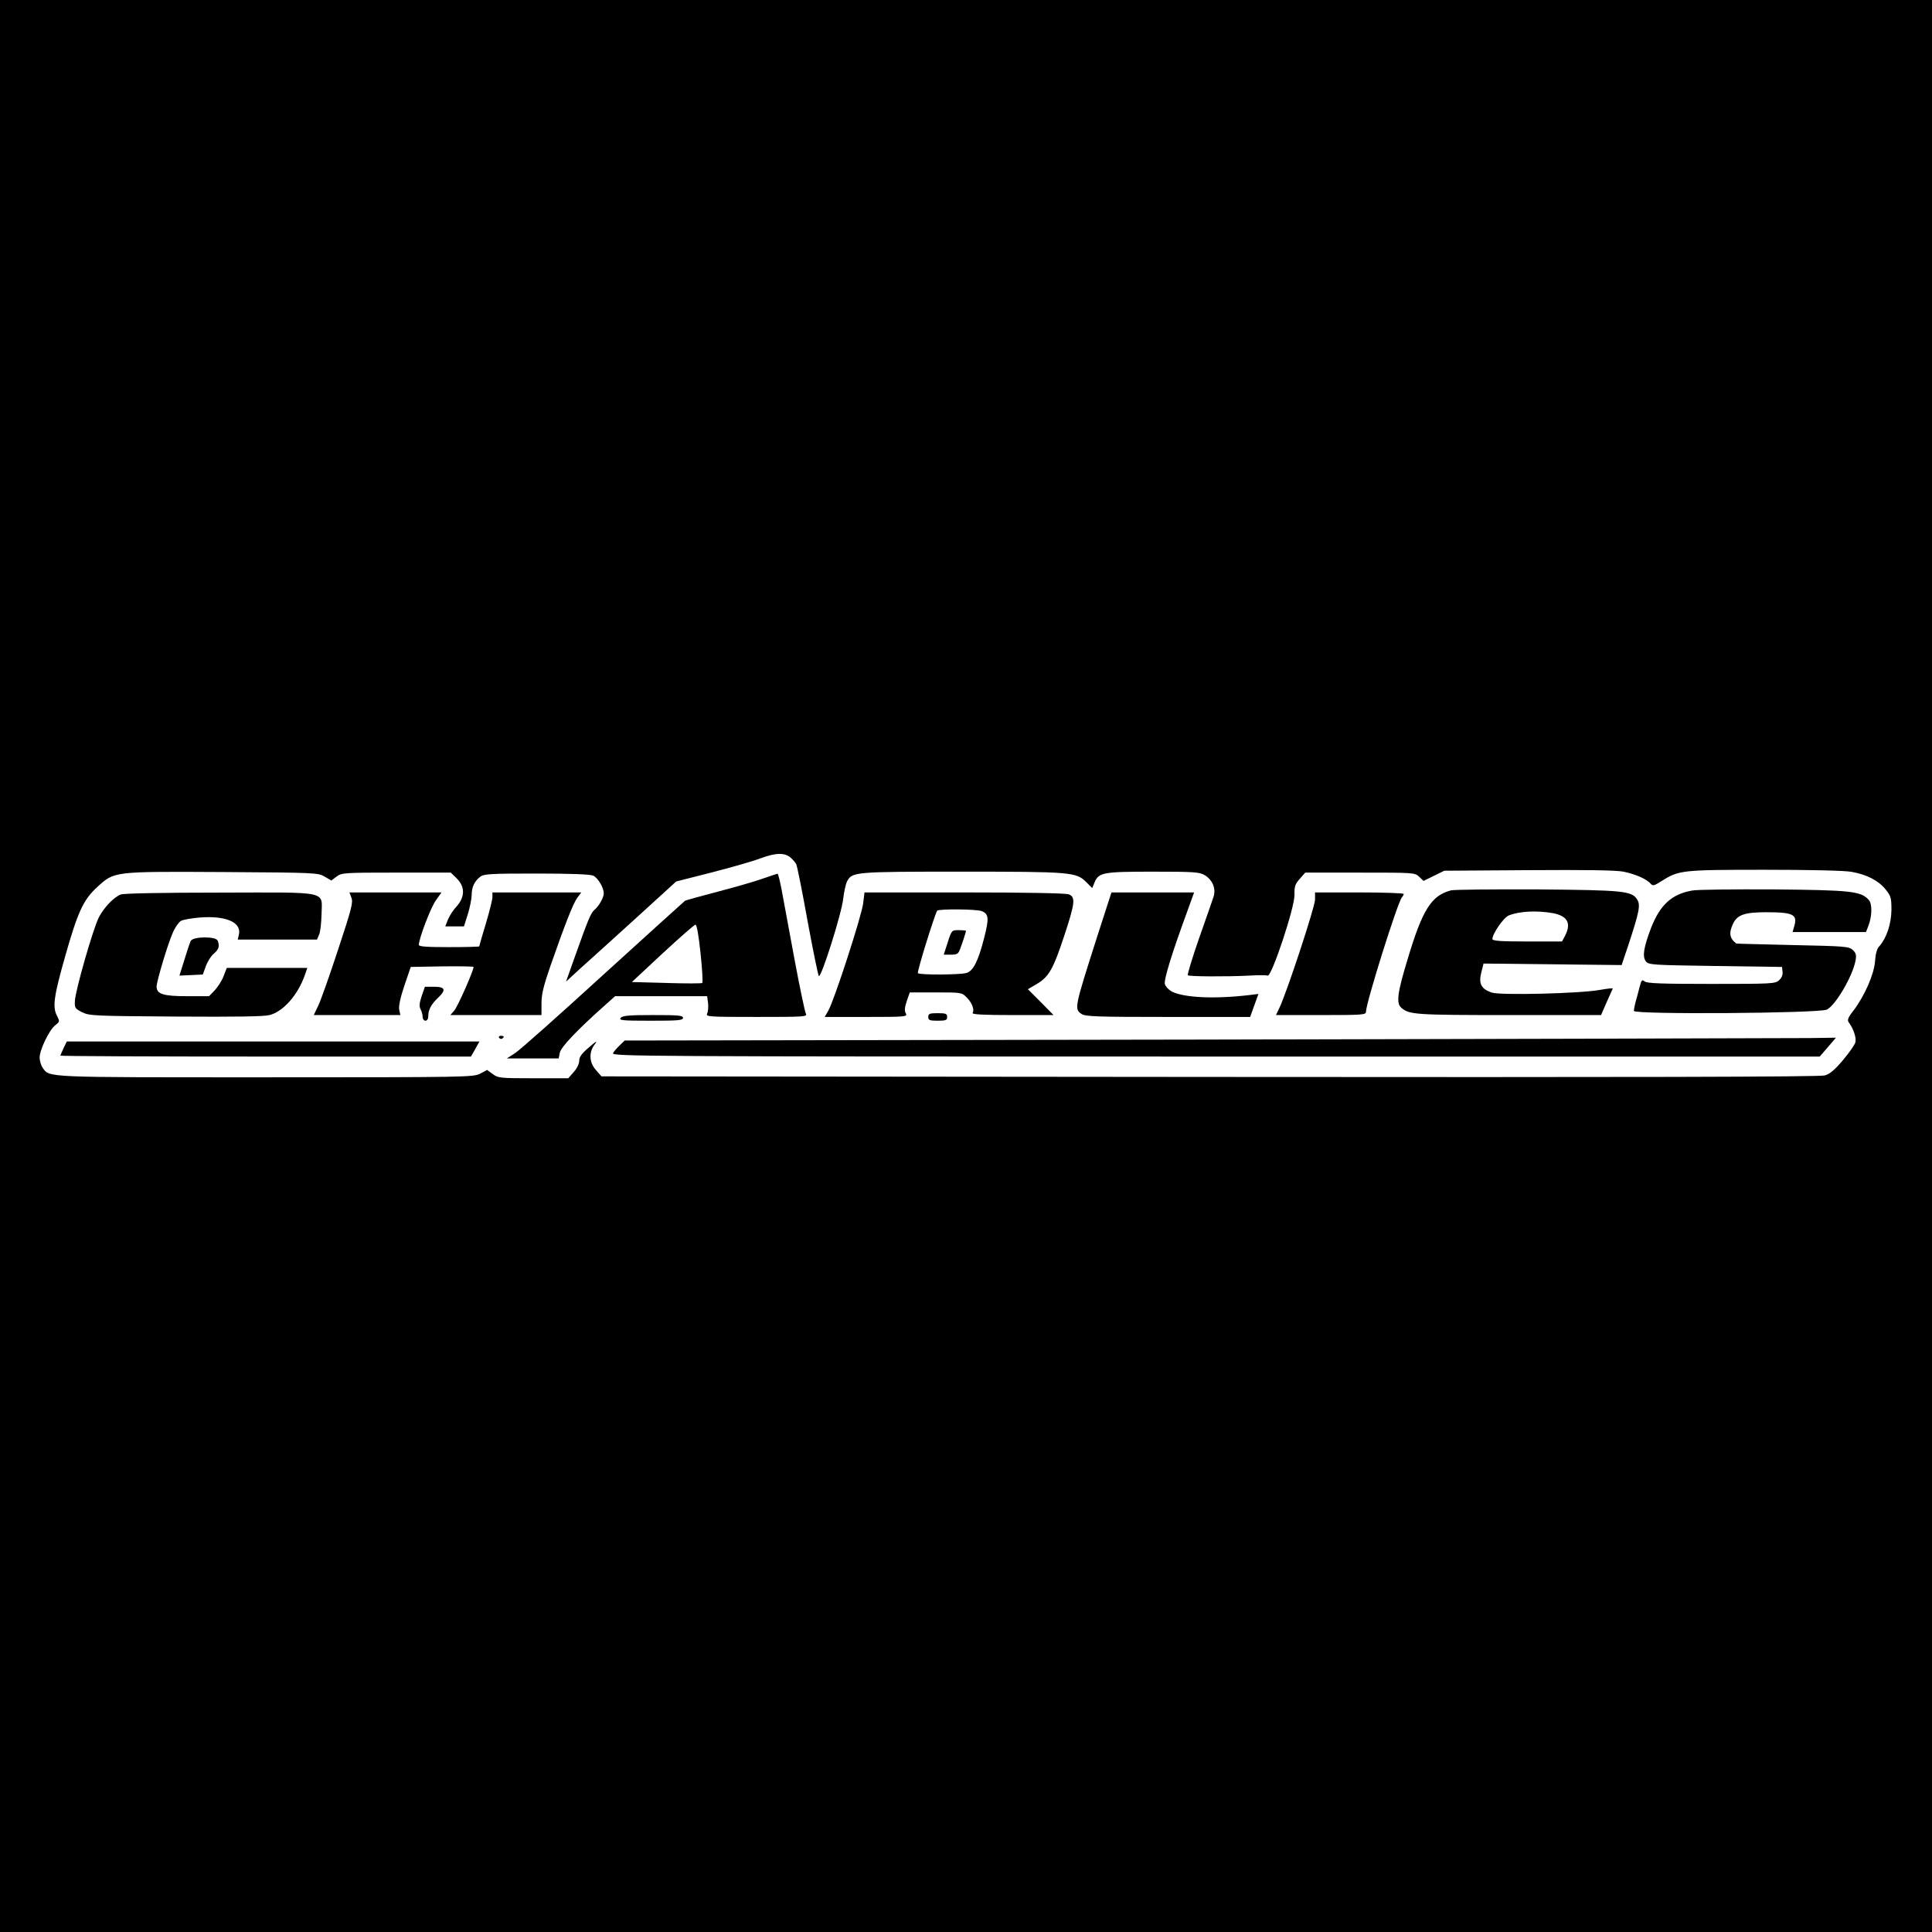 <?xml version="1.0" standalone="no"?>
<!DOCTYPE svg PUBLIC "-//W3C//DTD SVG 20010904//EN"
 "http://www.w3.org/TR/2001/REC-SVG-20010904/DTD/svg10.dtd">
<svg version="1.0" xmlns="http://www.w3.org/2000/svg"
 width="1024pt" height="1024pt" viewBox="0 0 1024 1024"
 preserveAspectRatio="xMidYMid meet">
<g transform="translate(0,1024) scale(0.1,-0.1)"
fill="#000000" stroke="none">
<path d="M0 5120 l0 -5120 5120 0 5120 0 0 5120 0 5120 -5120 0 -5120 0 0
-5120z m4192 573 c11 -10 24 -25 28 -33 5 -9 32 -144 60 -300 29 -157 56 -289
60 -293 12 -13 121 331 129 409 5 39 14 81 21 93 26 50 41 51 604 51 581 0
610 -2 663 -55 l32 -32 12 29 c22 54 44 58 311 58 220 0 246 -2 274 -19 41
-25 60 -72 46 -114 -6 -18 -40 -117 -77 -221 -36 -104 -63 -192 -59 -195 7 -7
200 -8 324 -2 47 3 91 3 99 0 21 -6 143 360 142 428 -1 44 3 57 28 85 l29 33
290 0 c286 0 291 0 314 -22 l23 -22 55 27 55 27 445 3 c306 2 464 0 505 -8 63
-13 123 -39 144 -64 11 -13 18 -11 59 15 90 57 108 59 545 59 238 0 425 -4
461 -11 80 -14 142 -46 180 -93 28 -35 31 -44 31 -109 -1 -75 -26 -149 -64
-192 -13 -13 -20 -40 -23 -80 -5 -69 -55 -183 -114 -261 -30 -38 -34 -51 -25
-63 25 -34 41 -82 35 -105 -3 -13 -33 -56 -66 -95 -43 -51 -70 -74 -96 -81
-26 -8 -1021 -10 -3260 -8 l-3224 3 -29 33 c-37 41 -39 96 -6 138 16 21 7 16
-30 -16 -40 -34 -53 -52 -53 -72 0 -16 -12 -41 -29 -60 l-29 -33 -185 0 c-175
0 -187 1 -215 22 l-30 22 -38 -20 c-37 -18 -68 -19 -1136 -19 -1183 0 -1145
-2 -1182 51 -9 13 -16 37 -16 54 0 40 51 147 83 171 24 19 24 21 9 50 -25 47
-16 106 43 314 67 237 97 302 171 369 91 83 82 82 665 79 490 -3 505 -4 539
-24 l36 -21 28 21 c26 20 39 21 316 21 l289 0 29 -28 c49 -47 48 -103 -3 -157
-13 -14 -31 -42 -40 -62 l-15 -38 49 0 50 0 21 66 c11 36 20 82 20 101 0 40
14 71 44 95 19 16 51 18 298 18 186 0 285 -4 302 -11 25 -12 56 -63 56 -94 0
-22 -25 -67 -48 -86 -21 -18 -34 -50 -108 -258 l-44 -124 77 71 c43 38 175
158 293 265 l214 195 185 47 c101 26 218 59 260 75 83 31 131 32 163 3z"/>
<path d="M4045 5584 c-38 -14 -145 -45 -237 -69 -92 -24 -171 -46 -177 -49 -5
-4 -200 -180 -433 -392 -233 -213 -443 -400 -467 -415 l-45 -29 137 0 138 0 6
30 c6 30 89 118 236 249 l57 51 244 0 244 0 5 -37 c2 -21 0 -46 -5 -55 -8 -17
7 -18 262 -18 259 0 270 1 261 18 -5 10 -33 142 -61 293 -28 151 -58 313 -67
362 -9 48 -19 87 -22 86 -3 0 -37 -12 -76 -25z m-332 -396 c9 -84 13 -155 9
-158 -4 -3 -89 -3 -190 0 l-183 5 163 152 c90 83 168 152 174 152 7 1 17 -56
27 -151z"/>
<path d="M7691 5521 c-104 -27 -151 -100 -230 -364 -55 -180 -62 -235 -33
-259 41 -36 78 -38 571 -38 l487 0 29 67 c17 37 31 70 33 73 1 4 -30 0 -70 -7
-106 -19 -524 -29 -571 -14 -56 19 -71 47 -56 106 l12 48 366 -4 366 -4 37
110 c57 174 64 209 45 238 -29 45 -72 49 -527 53 -234 1 -440 -1 -459 -5z
m540 -121 c78 -15 98 -54 64 -120 l-16 -30 -184 0 c-141 0 -185 3 -185 13 0
28 60 115 87 125 57 23 152 27 234 12z"/>
<path d="M8969 5520 c-109 -19 -170 -76 -218 -198 -39 -103 -47 -151 -28 -177
15 -19 30 -20 369 -25 l353 -5 3 -26 c2 -16 -5 -32 -19 -45 -20 -18 -38 -19
-359 -19 -265 0 -340 3 -353 13 -14 12 -17 8 -27 -30 -6 -24 -15 -59 -21 -78
-5 -19 -9 -41 -9 -48 0 -20 983 -13 1023 7 47 24 137 178 152 261 5 29 2 39
-15 55 -21 19 -42 20 -319 26 -163 4 -297 7 -298 8 -36 27 -41 56 -17 106 22
46 61 60 174 60 145 0 168 -12 150 -74 l-9 -31 195 0 194 0 11 28 c22 53 23
121 4 142 -42 47 -94 52 -505 56 -212 1 -406 -1 -431 -6z"/>
<path d="M640 5499 c-38 -15 -89 -69 -116 -121 -30 -58 -125 -389 -127 -443
-2 -37 1 -41 38 -60 38 -19 64 -20 496 -23 316 -2 469 0 498 8 73 19 149 106
186 210 l14 40 -214 0 -213 0 -17 -44 c-9 -24 -31 -58 -47 -75 l-30 -31 -117
0 c-125 0 -161 11 -161 51 0 28 59 225 86 286 12 28 32 56 43 62 11 7 56 14
99 18 141 11 224 -26 208 -92 l-6 -25 210 0 210 0 12 28 c6 15 11 61 12 103 2
130 51 119 -538 118 -306 0 -511 -4 -526 -10z"/>
<path d="M1863 5481 c9 -25 0 -60 -72 -277 -45 -137 -92 -270 -105 -296 l-23
-48 229 0 230 0 -6 28 c-4 17 5 62 27 127 l34 100 166 3 c92 1 167 0 167 -3 0
-20 -86 -215 -103 -232 l-20 -23 241 0 242 0 0 63 c0 48 11 92 49 202 77 220
119 327 141 357 l21 28 -236 0 -235 0 0 -25 c0 -14 -16 -77 -35 -141 -19 -63
-35 -117 -35 -120 0 -2 -72 -4 -160 -4 -121 0 -160 3 -160 12 0 33 64 201 91
237 l29 41 -244 0 -244 0 11 -29z"/>
<path d="M4575 5453 c-7 -65 -155 -520 -185 -570 l-19 -33 220 0 c212 0 219 1
210 19 -8 13 -6 32 5 65 l16 46 138 0 c135 0 138 0 164 -27 28 -28 42 -65 31
-82 -4 -8 61 -11 212 -11 l217 0 -68 69 -68 68 46 27 c65 38 88 79 146 254 58
176 62 208 24 222 -15 6 -235 10 -553 10 l-529 0 -7 -57z m628 -42 c38 -15 40
-38 13 -143 -31 -122 -58 -175 -94 -185 -34 -10 -248 -11 -257 -1 -6 5 86 302
102 331 6 10 207 9 236 -2z"/>
<path d="M5023 5245 l-21 -65 38 0 c32 0 39 4 48 28 12 31 32 93 32 98 0 2
-17 4 -38 4 -38 0 -38 0 -59 -65z"/>
<path d="M5816 5278 c-121 -379 -123 -385 -84 -412 20 -14 80 -16 458 -16
l436 0 22 61 22 61 -48 -6 c-186 -22 -348 -14 -412 19 -16 9 -32 26 -36 39 -6
23 37 163 120 389 l35 97 -219 0 -219 0 -75 -232z"/>
<path d="M6970 5472 c0 -38 -152 -499 -189 -574 l-18 -38 238 0 c224 0 239 1
239 18 0 46 169 585 191 607 5 5 9 13 9 17 0 4 -106 8 -235 8 l-235 0 0 -38z"/>
<path d="M1011 5253 c-5 -10 -20 -55 -34 -101 l-26 -83 62 3 62 3 16 44 c9 25
28 55 43 67 26 23 31 39 20 68 -9 24 -130 23 -143 -1z"/>
<path d="M2235 4961 c-12 -37 -14 -55 -6 -70 6 -11 11 -29 11 -40 0 -12 7 -21
15 -21 9 0 15 10 15 26 0 32 16 62 52 96 44 41 38 58 -21 58 l-49 0 -17 -49z"/>
<path d="M4920 4850 c0 -17 7 -20 50 -20 43 0 50 3 50 20 0 17 -7 20 -50 20
-43 0 -50 -3 -50 -20z"/>
<path d="M3290 4845 c-11 -13 8 -15 159 -15 145 0 171 2 171 15 0 13 -24 15
-159 15 -129 0 -161 -3 -171 -15z"/>
<path d="M2645 4740 c4 -6 11 -8 16 -5 14 9 11 15 -7 15 -8 0 -12 -5 -9 -10z"/>
<path d="M6383 4730 l-3072 -5 -26 -25 c-15 -14 -31 -33 -36 -42 -9 -17 146
-18 3193 -18 l3203 0 43 50 43 50 -138 -2 c-76 -1 -1520 -4 -3210 -8z"/>
<path d="M337 4685 c-9 -20 -17 -38 -17 -40 0 -3 490 -5 1088 -5 l1088 0 23
40 22 40 -1094 0 -1093 0 -17 -35z"/>
</g>
</svg>
